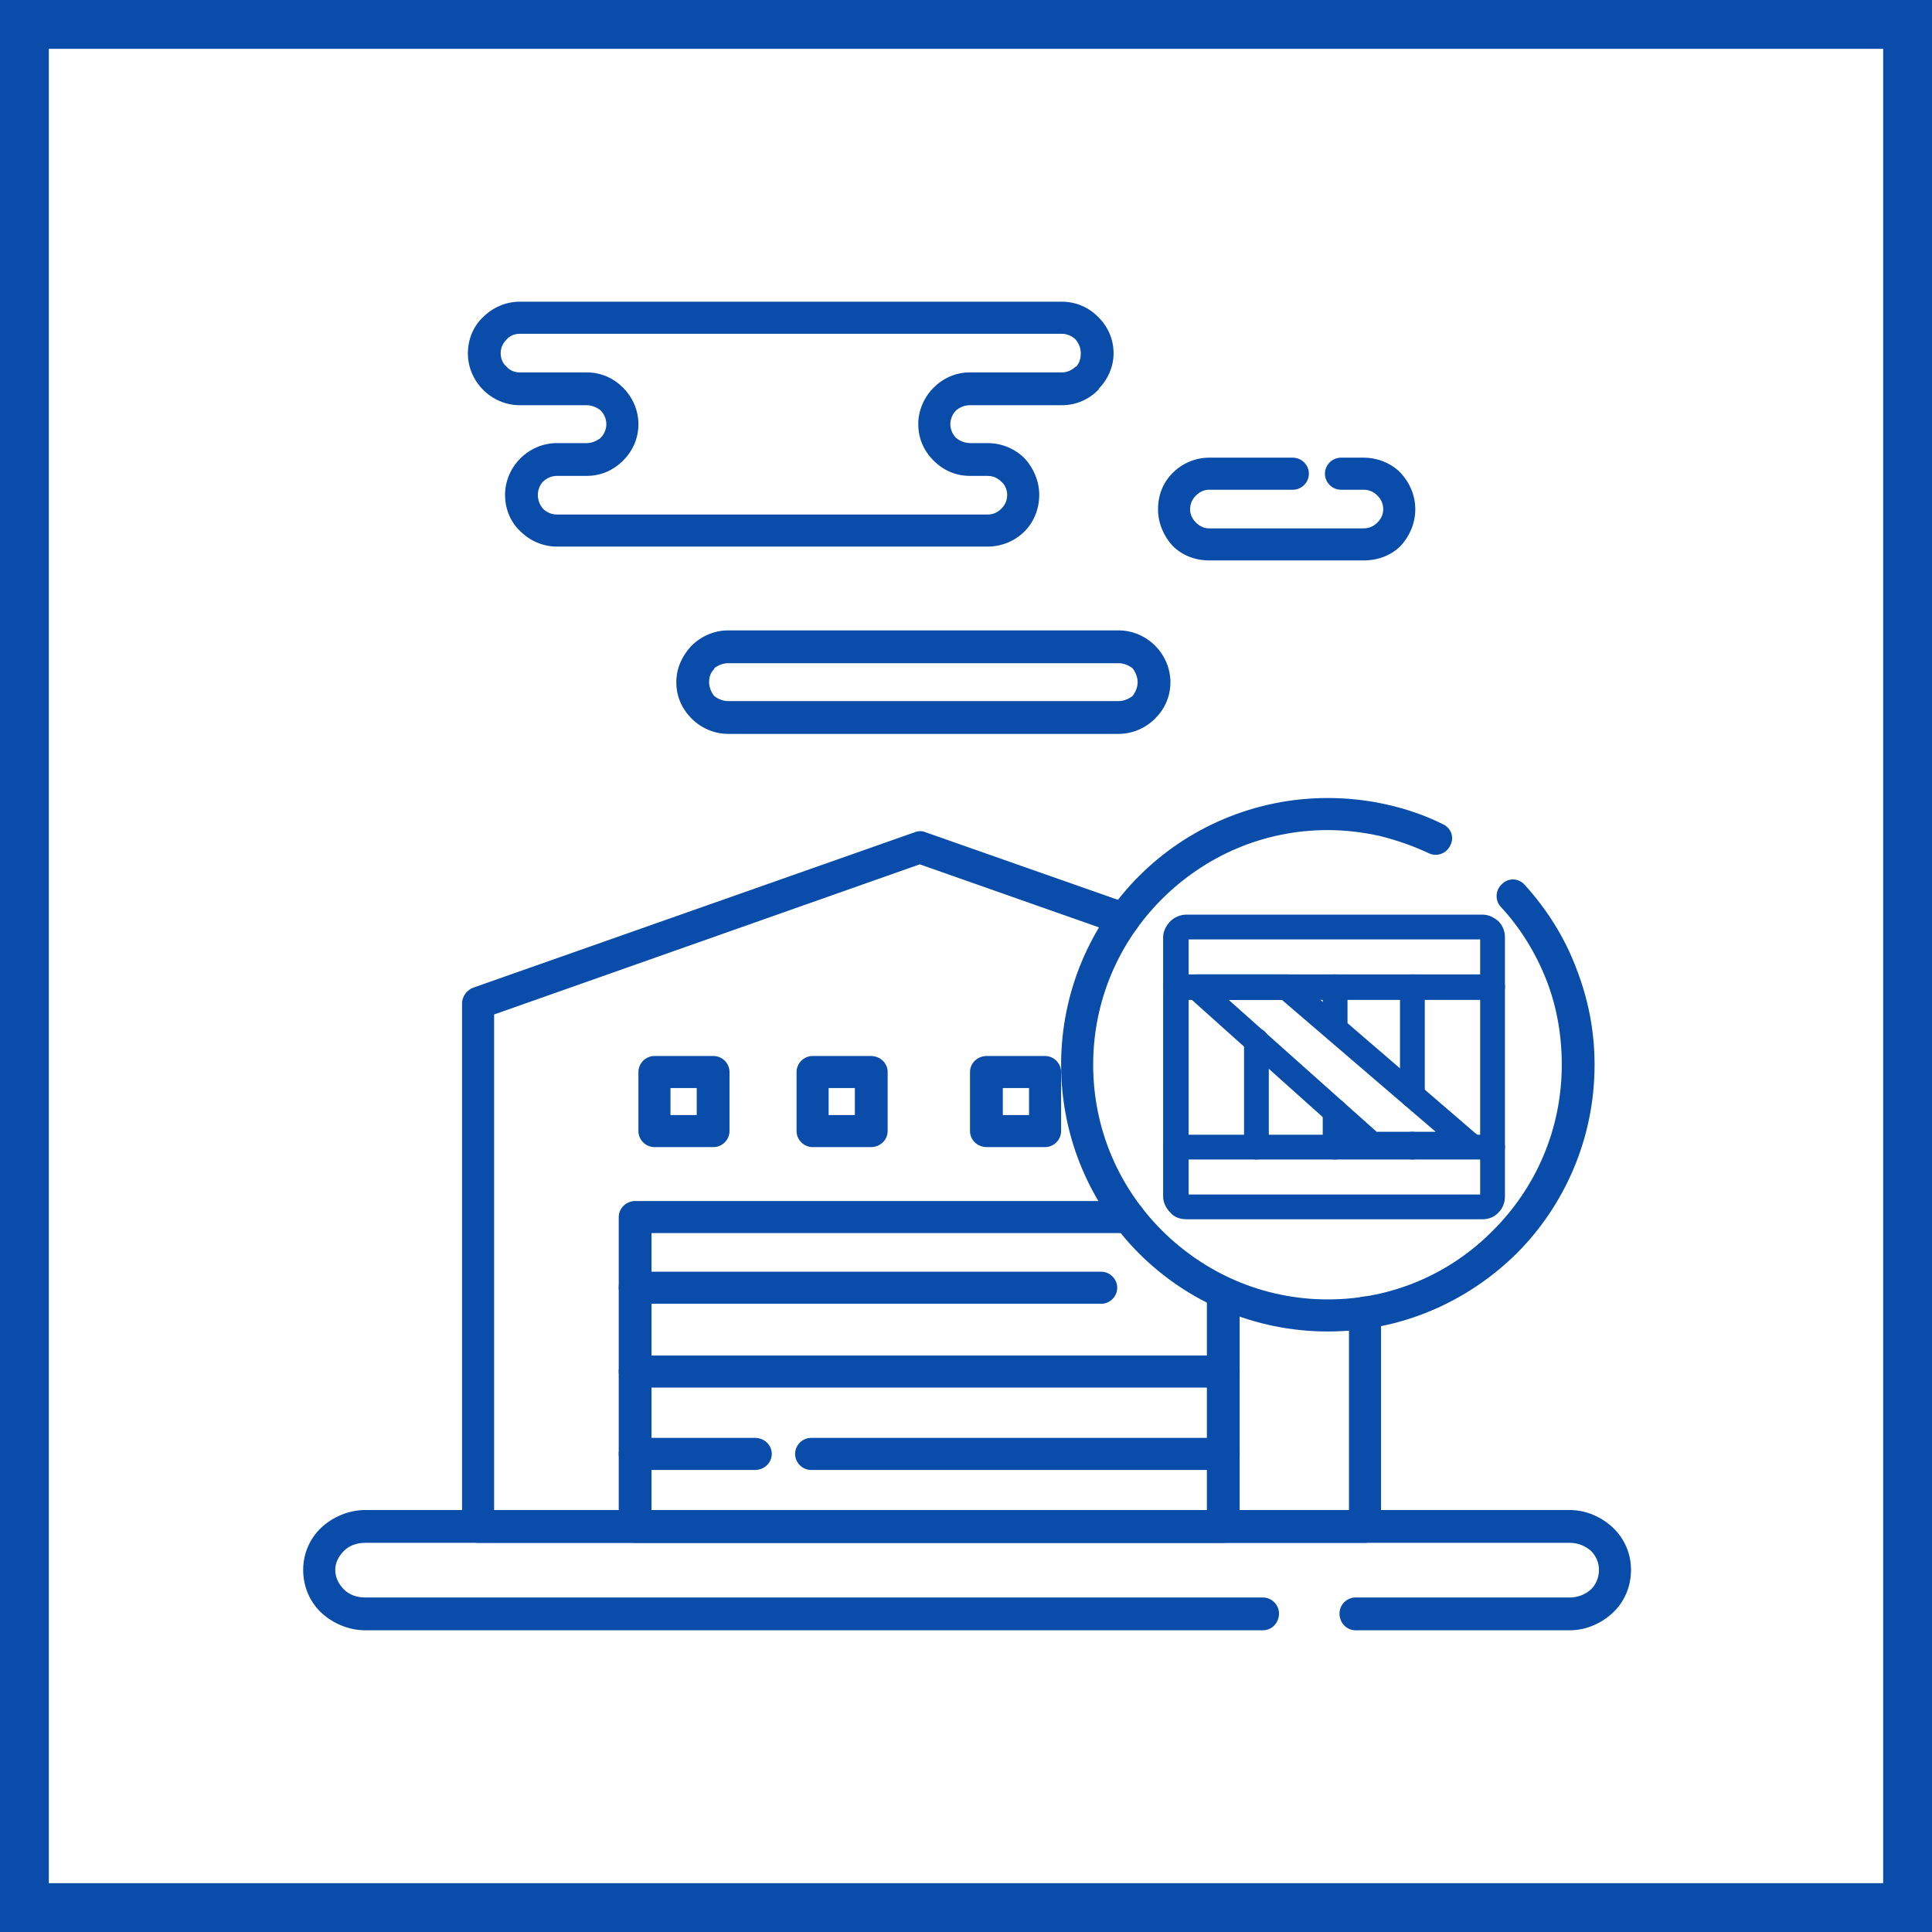 <?xml version="1.0" encoding="UTF-8"?>
<!DOCTYPE svg PUBLIC "-//W3C//DTD SVG 1.0//EN" "http://www.w3.org/TR/2001/REC-SVG-20010904/DTD/svg10.dtd">
<!-- Creator: CorelDRAW 2020 (64-Bit) -->
<svg xmlns="http://www.w3.org/2000/svg" xml:space="preserve" width="800px" height="800px" version="1.0" style="shape-rendering:geometricPrecision; text-rendering:geometricPrecision; image-rendering:optimizeQuality; fill-rule:evenodd; clip-rule:evenodd"
viewBox="0 0 26.51 26.51"
 xmlns:xlink="http://www.w3.org/1999/xlink"
 xmlns:xodm="http://www.corel.com/coreldraw/odm/2003">
 <defs>
  <style type="text/css">
   <![CDATA[
    .fil0 {fill:#094CA9}
    .fil1 {fill:white}
   ]]>
  </style>
 </defs>
 <g id="Слой_x0020_1">
  <g id="_2156823160976">
   <g>
    <rect class="fil0" width="26.51" height="26.51"/>
    <rect class="fil1" x="0.67" y="0.67" width="25.17" height="25.17"/>
   </g>
   <g>
    <path class="fil0" d="M18.51 18.01c0,-0.12 0.1,-0.22 0.22,-0.22 0.12,0 0.22,0.1 0.22,0.22l0 2.94c0,0.12 -0.1,0.22 -0.22,0.22l-12.17 0c-0.12,0 -0.22,-0.1 -0.22,-0.22l0 -7.18c0,-0.1 0.07,-0.19 0.16,-0.22l6.05 -2.13c0.05,-0.02 0.11,-0.02 0.15,0l2.79 0.98c0.12,0.04 0.18,0.17 0.14,0.28 -0.04,0.12 -0.17,0.18 -0.28,0.14l-2.73 -0.96 -5.84 2.06 0 6.8 11.73 0 0 -2.71z"/>
    <path class="fil0" d="M16.56 17.79c0,-0.12 0.1,-0.22 0.22,-0.22 0.13,0 0.23,0.1 0.23,0.22l0 3.16c0,0.12 -0.1,0.22 -0.23,0.22l-8.06 0c-0.13,0 -0.23,-0.1 -0.23,-0.22l0 -4.25c0,-0.12 0.1,-0.22 0.23,-0.22l6.77 0c0.12,0 0.22,0.1 0.22,0.22 0,0.12 -0.1,0.22 -0.22,0.22l-6.55 0 0 3.8 7.62 0 0 -2.93z"/>
    <path class="fil0" d="M18.6 22.37c-0.12,0 -0.22,-0.1 -0.22,-0.23 0,-0.12 0.1,-0.22 0.22,-0.22l2.94 0c0.11,0 0.21,-0.04 0.29,-0.11 0.07,-0.07 0.11,-0.16 0.11,-0.27 0,-0.1 -0.04,-0.19 -0.11,-0.26 -0.08,-0.07 -0.18,-0.11 -0.29,-0.11l-16.53 0c-0.12,0 -0.22,0.04 -0.29,0.11 -0.07,0.07 -0.12,0.16 -0.12,0.26 0,0.11 0.05,0.2 0.12,0.27 0.07,0.07 0.17,0.11 0.29,0.11l12.32 0c0.12,0 0.22,0.1 0.22,0.22 0,0.13 -0.1,0.23 -0.22,0.23l-12.32 0c-0.23,0 -0.45,-0.1 -0.6,-0.24 -0.16,-0.15 -0.25,-0.36 -0.25,-0.59 0,-0.22 0.09,-0.43 0.25,-0.58 0.15,-0.14 0.37,-0.24 0.6,-0.24l16.53 0c0.23,0 0.44,0.1 0.59,0.24 0.16,0.15 0.25,0.36 0.25,0.58 0,0.23 -0.09,0.44 -0.25,0.59 -0.15,0.14 -0.36,0.24 -0.59,0.24l-2.94 0z"/>
    <path class="fil0" d="M8.05 6.53l-0.41 0c-0.07,0 -0.14,0.03 -0.19,0.08 -0.04,0.04 -0.07,0.11 -0.07,0.18 0,0.08 0.03,0.14 0.07,0.19 0.05,0.05 0.12,0.08 0.19,0.08l5.91 0c0.08,0 0.14,-0.03 0.19,-0.08 0.05,-0.05 0.08,-0.11 0.08,-0.19 0,-0.07 -0.03,-0.14 -0.08,-0.18 -0.05,-0.05 -0.11,-0.08 -0.19,-0.08l-0.24 0c-0.2,0 -0.37,-0.08 -0.5,-0.21 -0.13,-0.13 -0.21,-0.3 -0.21,-0.5 0,-0.19 0.08,-0.37 0.21,-0.5l0 0c0.13,-0.13 0.3,-0.21 0.5,-0.21l1.26 0c0.07,0 0.14,-0.03 0.19,-0.08l0.01 0c0.04,-0.05 0.06,-0.11 0.06,-0.18 0,-0.08 -0.03,-0.14 -0.07,-0.19 -0.05,-0.05 -0.12,-0.08 -0.19,-0.08l-7.44 0c-0.07,0 -0.14,0.03 -0.18,0.08 -0.05,0.05 -0.08,0.11 -0.08,0.19 0,0.07 0.03,0.14 0.08,0.18 0.04,0.05 0.11,0.08 0.18,0.08l0.92 0c0.2,0 0.37,0.08 0.5,0.21 0.13,0.13 0.21,0.31 0.21,0.5 0,0.2 -0.08,0.37 -0.21,0.5 -0.13,0.13 -0.3,0.21 -0.5,0.21zm-0.41 -0.45l0 0 0.41 0c0.07,0 0.14,-0.03 0.19,-0.07 0.05,-0.05 0.08,-0.12 0.08,-0.19 0,-0.07 -0.03,-0.14 -0.08,-0.19 -0.05,-0.04 -0.12,-0.07 -0.19,-0.07l-0.92 0c-0.19,0 -0.37,-0.08 -0.5,-0.21l0 0c-0.13,-0.13 -0.21,-0.31 -0.21,-0.5 0,-0.2 0.08,-0.38 0.21,-0.5 0.13,-0.13 0.31,-0.21 0.5,-0.21l7.44 0c0.2,0 0.37,0.08 0.5,0.21l0 0c0.13,0.13 0.21,0.3 0.21,0.5 0,0.18 -0.08,0.36 -0.2,0.48l-0.01 0.02c-0.13,0.13 -0.3,0.21 -0.5,0.21l-1.26 0c-0.08,0 -0.14,0.03 -0.19,0.07 -0.05,0.05 -0.08,0.12 -0.08,0.19 0,0.07 0.03,0.14 0.08,0.19 0.05,0.04 0.12,0.07 0.19,0.07l0.24 0c0.2,0 0.38,0.08 0.51,0.21l0 0c0.12,0.13 0.2,0.31 0.2,0.5 0,0.2 -0.08,0.38 -0.2,0.5 -0.13,0.13 -0.31,0.21 -0.51,0.21l-5.91 0c-0.19,0 -0.37,-0.08 -0.5,-0.21 -0.13,-0.12 -0.21,-0.3 -0.21,-0.5 0,-0.19 0.08,-0.37 0.21,-0.5 0.13,-0.13 0.31,-0.21 0.5,-0.21z"/>
    <path class="fil0" d="M15.35 9.1l-5.36 0c-0.07,0 -0.14,0.03 -0.19,0.07l0 0.01c-0.05,0.05 -0.07,0.11 -0.07,0.18 0,0.07 0.03,0.14 0.07,0.19 0.05,0.04 0.12,0.07 0.19,0.07l5.36 0c0.07,0 0.14,-0.03 0.19,-0.07 0.04,-0.05 0.07,-0.12 0.07,-0.19 0,-0.07 -0.03,-0.14 -0.07,-0.19 -0.05,-0.04 -0.12,-0.07 -0.19,-0.07zm-5.36 -0.45l0 0 5.36 0c0.19,0 0.37,0.08 0.5,0.21l0 0c0.13,0.13 0.21,0.31 0.21,0.5 0,0.2 -0.08,0.37 -0.21,0.5 -0.13,0.13 -0.31,0.21 -0.5,0.21l-5.36 0c-0.19,0 -0.37,-0.08 -0.5,-0.21 -0.13,-0.13 -0.21,-0.3 -0.21,-0.5 0,-0.19 0.08,-0.36 0.2,-0.49l0.01 -0.01c0.13,-0.13 0.31,-0.21 0.5,-0.21z"/>
    <path class="fil0" d="M17.74 6.28c0.12,0 0.22,0.1 0.22,0.22 0,0.12 -0.1,0.22 -0.22,0.22l-1.15 0c-0.07,0 -0.13,0.03 -0.18,0.08l0 0c-0.05,0.05 -0.08,0.11 -0.08,0.19 0,0.07 0.03,0.13 0.08,0.18 0.05,0.05 0.11,0.08 0.18,0.08l2.12 0c0.08,0 0.14,-0.03 0.19,-0.08 0.05,-0.05 0.08,-0.11 0.08,-0.18 0,-0.08 -0.03,-0.14 -0.08,-0.19l0 0c-0.05,-0.05 -0.11,-0.08 -0.19,-0.08l-0.31 0c-0.12,0 -0.22,-0.1 -0.22,-0.22 0,-0.12 0.1,-0.22 0.22,-0.22l0.31 0c0.2,0 0.38,0.08 0.5,0.2l0.01 0.01c0.12,0.13 0.2,0.3 0.2,0.5 0,0.19 -0.08,0.37 -0.2,0.5 -0.13,0.13 -0.31,0.2 -0.51,0.2l-2.12 0c-0.19,0 -0.37,-0.07 -0.5,-0.2 -0.12,-0.13 -0.2,-0.31 -0.2,-0.5 0,-0.2 0.07,-0.37 0.2,-0.5l0 0c0.13,-0.13 0.31,-0.21 0.5,-0.21l1.15 0z"/>
    <path class="fil0" d="M8.98 14.49l0.81 0c0.12,0 0.22,0.1 0.22,0.22l0 0.81c0,0.12 -0.1,0.22 -0.22,0.22l-0.81 0c-0.12,0 -0.22,-0.1 -0.22,-0.22l0 -0.81c0,-0.12 0.1,-0.22 0.22,-0.22zm0.58 0.44l0 0 -0.36 0 0 0.37 0.36 0 0 -0.37z"/>
    <path class="fil0" d="M11.15 14.49l0.8 0c0.13,0 0.23,0.1 0.23,0.22l0 0.81c0,0.12 -0.1,0.22 -0.23,0.22l-0.8 0c-0.12,0 -0.22,-0.1 -0.22,-0.22l0 -0.81c0,-0.12 0.1,-0.22 0.22,-0.22zm0.58 0.44l0 0 -0.36 0 0 0.37 0.36 0 0 -0.37z"/>
    <path class="fil0" d="M13.54 14.49l0.8 0c0.12,0 0.22,0.1 0.22,0.22l0 0.81c0,0.12 -0.1,0.22 -0.22,0.22l-0.8 0c-0.13,0 -0.23,-0.1 -0.23,-0.22l0 -0.81c0,-0.12 0.1,-0.22 0.23,-0.22zm0.58 0.44l0 0 -0.36 0 0 0.37 0.36 0 0 -0.37z"/>
    <path class="fil0" d="M8.72 17.89c-0.13,0 -0.23,-0.1 -0.23,-0.22 0,-0.12 0.1,-0.22 0.23,-0.22l6.39 0c0.12,0 0.22,0.1 0.22,0.22 0,0.12 -0.1,0.22 -0.22,0.22l-6.39 0z"/>
    <path class="fil0" d="M8.72 20.17c-0.13,0 -0.23,-0.1 -0.23,-0.22 0,-0.12 0.1,-0.22 0.23,-0.22l1.64 0c0.13,0 0.23,0.1 0.23,0.22 0,0.12 -0.1,0.22 -0.23,0.22l-1.64 0zm2.41 0l0 0c-0.12,0 -0.22,-0.1 -0.22,-0.22 0,-0.12 0.1,-0.22 0.22,-0.22l5.65 0c0.13,0 0.23,0.1 0.23,0.22 0,0.12 -0.1,0.22 -0.23,0.22l-5.65 0z"/>
    <path class="fil0" d="M8.72 19.04c-0.13,0 -0.23,-0.1 -0.23,-0.22 0,-0.12 0.1,-0.22 0.23,-0.22l8.06 0c0.13,0 0.23,0.1 0.23,0.22 0,0.12 -0.1,0.22 -0.23,0.22l-8.06 0z"/>
    <path class="fil0" d="M20.59 12.44c-0.08,-0.09 -0.07,-0.23 0.02,-0.31 0.09,-0.09 0.23,-0.08 0.31,0.01 0.3,0.33 0.55,0.72 0.71,1.15 0.16,0.41 0.25,0.85 0.25,1.32 0,1.01 -0.41,1.93 -1.07,2.59 -0.67,0.66 -1.58,1.07 -2.59,1.07 -1.01,0 -1.93,-0.41 -2.59,-1.07 -0.66,-0.66 -1.07,-1.58 -1.07,-2.59 0,-1.01 0.41,-1.93 1.07,-2.59 0.66,-0.66 1.58,-1.07 2.59,-1.07 0.27,0 0.55,0.03 0.81,0.09 0.27,0.06 0.53,0.15 0.77,0.27 0.11,0.05 0.16,0.18 0.1,0.29 -0.05,0.11 -0.18,0.16 -0.29,0.11 -0.21,-0.1 -0.44,-0.18 -0.68,-0.24 -0.23,-0.05 -0.47,-0.08 -0.71,-0.08 -0.89,0 -1.69,0.36 -2.28,0.95 -0.58,0.58 -0.94,1.38 -0.94,2.27 0,0.89 0.36,1.69 0.94,2.27 0.59,0.59 1.39,0.95 2.28,0.95 0.89,0 1.69,-0.36 2.27,-0.95 0.58,-0.58 0.94,-1.38 0.94,-2.27 0,-0.41 -0.07,-0.8 -0.21,-1.16 -0.15,-0.38 -0.36,-0.72 -0.63,-1.01z"/>
    <path class="fil0" d="M15.96 16.42l0 -3.56c0,-0.08 0.04,-0.16 0.1,-0.22 0.05,-0.05 0.13,-0.09 0.22,-0.09l4.06 0c0.09,0 0.16,0.04 0.22,0.09 0.06,0.06 0.09,0.14 0.09,0.22l0 3.56c0,0.08 -0.03,0.16 -0.09,0.22 -0.06,0.06 -0.13,0.09 -0.22,0.09l-4.06 0c-0.09,0 -0.17,-0.03 -0.22,-0.09 -0.06,-0.06 -0.1,-0.14 -0.1,-0.22zm0.35 -3.53l0 0 0 3.5 4 0 0 -3.5 -4 0z"/>
    <path class="fil0" d="M16.14 15.91c-0.1,0 -0.18,-0.07 -0.18,-0.17 0,-0.09 0.08,-0.17 0.18,-0.17l4.34 0c0.1,0 0.17,0.08 0.17,0.17 0,0.1 -0.07,0.17 -0.17,0.17l-4.34 0z"/>
    <path class="fil0" d="M16.14 13.72c-0.1,0 -0.18,-0.08 -0.18,-0.18 0,-0.09 0.08,-0.17 0.18,-0.17l4.34 0c0.1,0 0.17,0.08 0.17,0.17 0,0.1 -0.07,0.18 -0.17,0.18l-4.34 0z"/>
    <path class="fil0" d="M17.41 15.74c0,0.1 -0.07,0.17 -0.17,0.17 -0.09,0 -0.17,-0.07 -0.17,-0.17l0 -1.46c0,-0.09 0.08,-0.17 0.17,-0.17 0.1,0 0.17,0.08 0.17,0.17l0 1.46z"/>
    <path class="fil0" d="M18.49 15.74c0,0.1 -0.07,0.17 -0.17,0.17 -0.09,0 -0.17,-0.07 -0.17,-0.17l0 -0.49c0,-0.09 0.08,-0.17 0.17,-0.17 0.1,0 0.17,0.08 0.17,0.17l0 0.49zm0 -1.62l0 0c0,0.09 -0.07,0.17 -0.17,0.17 -0.09,0 -0.17,-0.08 -0.17,-0.17l0 -0.58c0,-0.09 0.08,-0.17 0.17,-0.17 0.1,0 0.17,0.08 0.17,0.17l0 0.58z"/>
    <path class="fil0" d="M19.55 15.74c0,0.1 -0.08,0.17 -0.17,0.17 -0.1,0 -0.17,-0.07 -0.17,-0.17l0 -0.03c0,-0.1 0.07,-0.18 0.17,-0.18 0.09,0 0.17,0.08 0.17,0.18l0 0.03zm0 -0.71l0 0c0,0.09 -0.08,0.17 -0.17,0.17 -0.1,0 -0.17,-0.08 -0.17,-0.17l0 -1.49c0,-0.09 0.07,-0.17 0.17,-0.17 0.09,0 0.17,0.08 0.17,0.17l0 1.49z"/>
    <path class="fil0" d="M18.89 15.53l0.81 0 -2.11 -1.81 -0.73 0 2.03 1.81zm1.27 0.35l0 0 -1.34 0c-0.04,0 -0.08,-0.02 -0.11,-0.05l-2.4 -2.15c-0.04,-0.03 -0.06,-0.08 -0.06,-0.14 0,-0.09 0.07,-0.17 0.17,-0.17l1.23 0c0.04,0 0.08,0.02 0.12,0.05l2.51 2.16c0.03,0.03 0.06,0.07 0.06,0.13 0,0.09 -0.08,0.17 -0.18,0.17z"/>
   </g>
  </g>
 </g>
</svg>
